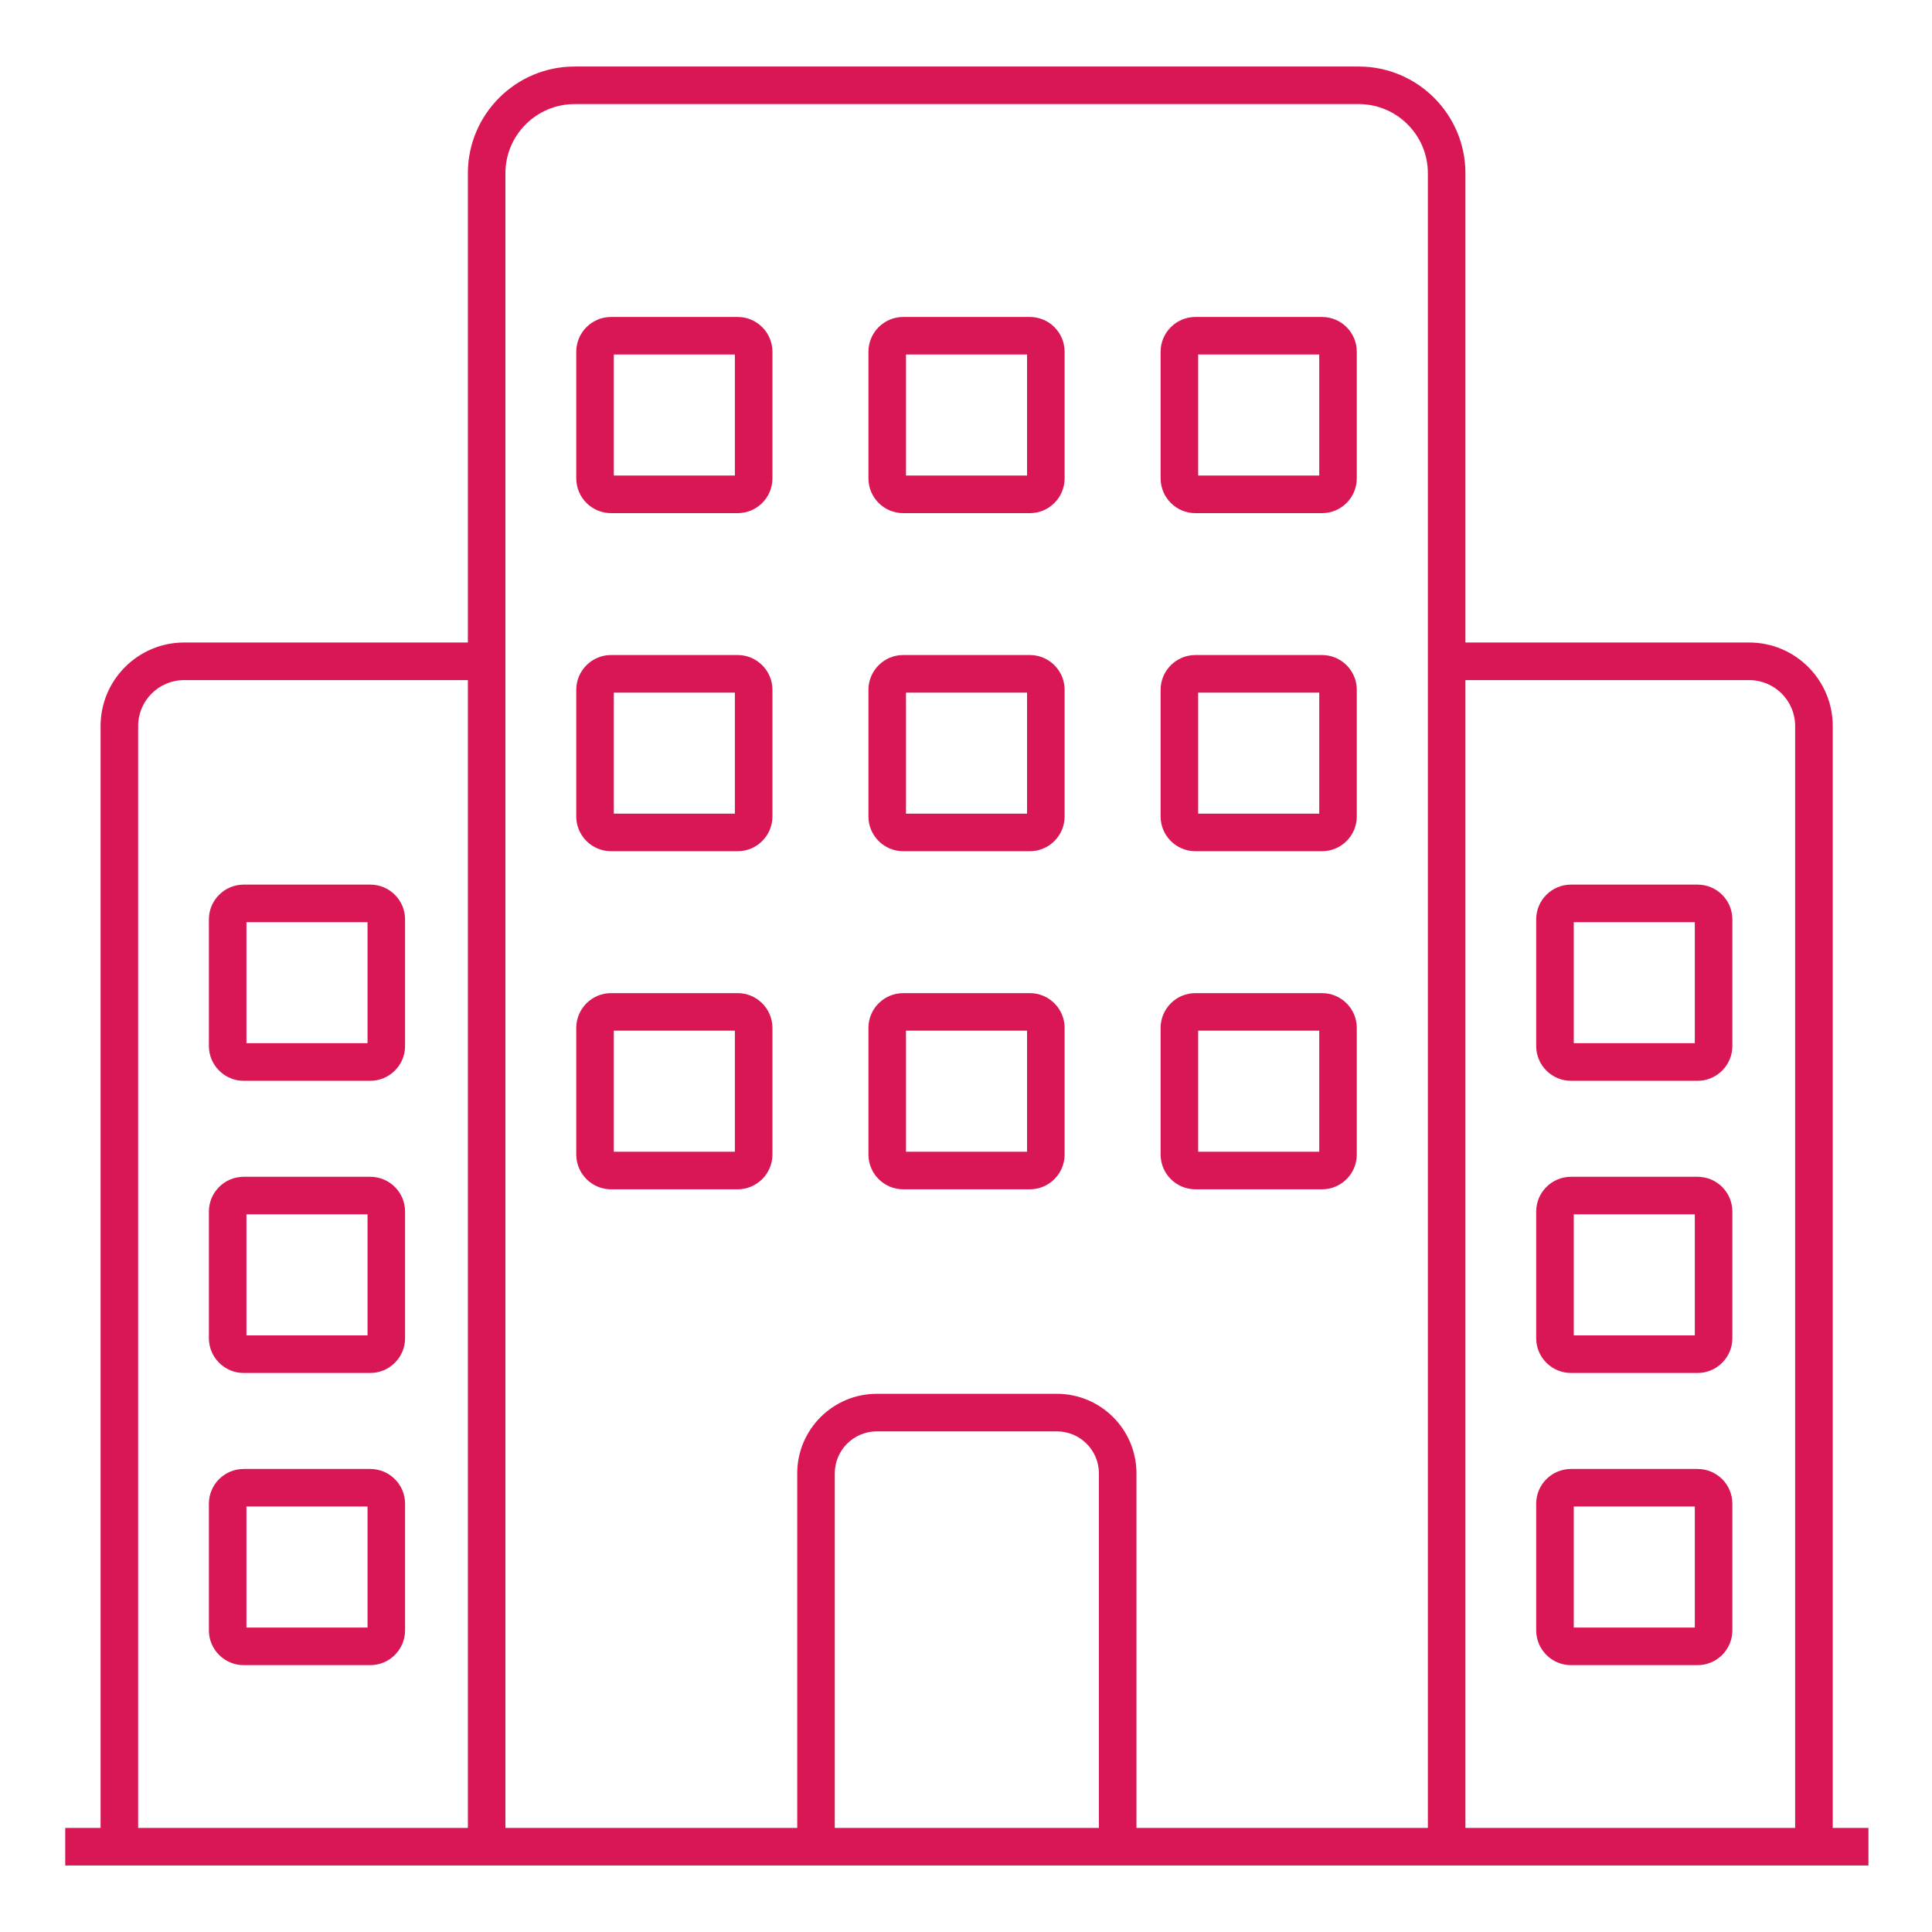 <svg width="48" height="48" viewBox="0 0 48 48" fill="none" xmlns="http://www.w3.org/2000/svg">
<path d="M46.421 45.414H45.534V18.038C45.534 16.894 44.603 15.963 43.459 15.963H36.408V4.304C36.408 2.842 35.219 1.653 33.757 1.653H14.275C12.813 1.653 11.624 2.842 11.624 4.304V15.963H4.574C3.43 15.963 2.499 16.894 2.499 18.038V45.414H1.621V46.347H46.421V45.414ZM43.459 16.897C44.088 16.897 44.6 17.409 44.6 18.038V45.414H36.408V16.897H43.459L43.459 16.897ZM12.557 4.304C12.557 3.357 13.328 2.586 14.275 2.586H33.757C34.704 2.586 35.475 3.357 35.475 4.304V45.414H28.235V36.605C28.235 35.516 27.349 34.629 26.259 34.629H21.783C20.693 34.629 19.807 35.516 19.807 36.605V45.414H12.557V4.304ZM27.302 45.414H20.74V36.605C20.74 36.03 21.208 35.562 21.783 35.562H26.259C26.834 35.562 27.302 36.03 27.302 36.605V45.414H27.302ZM3.432 18.038C3.432 17.409 3.944 16.897 4.574 16.897H11.624V45.414H3.432V18.038Z" fill="#D91754"/>
<path d="M15.181 12.749H18.327C18.803 12.749 19.191 12.361 19.191 11.885V8.739C19.191 8.262 18.803 7.875 18.327 7.875H15.181C14.705 7.875 14.317 8.262 14.317 8.739V11.885C14.317 12.361 14.705 12.749 15.181 12.749ZM15.25 8.808H18.258V11.815H15.25V8.808Z" fill="#D91754"/>
<path d="M22.44 12.749H25.586C26.063 12.749 26.45 12.361 26.45 11.885V8.739C26.45 8.262 26.063 7.875 25.586 7.875H22.44C21.964 7.875 21.576 8.262 21.576 8.739V11.885C21.576 12.361 21.964 12.749 22.44 12.749ZM22.509 8.808H25.517V11.815H22.509V8.808Z" fill="#D91754"/>
<path d="M29.699 12.749H32.845C33.322 12.749 33.709 12.361 33.709 11.885V8.739C33.709 8.262 33.322 7.875 32.845 7.875H29.699C29.223 7.875 28.835 8.262 28.835 8.739V11.885C28.835 12.361 29.223 12.749 29.699 12.749ZM29.768 8.808H32.776V11.815H29.768V8.808Z" fill="#D91754"/>
<path d="M15.181 21.148H18.327C18.803 21.148 19.191 20.761 19.191 20.285V17.138C19.191 16.662 18.803 16.274 18.327 16.274H15.181C14.705 16.274 14.317 16.662 14.317 17.138V20.285C14.317 20.761 14.705 21.148 15.181 21.148ZM15.25 17.208H18.258V20.215H15.25V17.208Z" fill="#D91754"/>
<path d="M22.44 21.148H25.586C26.063 21.148 26.45 20.761 26.45 20.285V17.138C26.45 16.662 26.063 16.274 25.586 16.274H22.44C21.964 16.274 21.576 16.662 21.576 17.138V20.285C21.576 20.761 21.964 21.148 22.44 21.148ZM22.509 17.208H25.517V20.215H22.509V17.208Z" fill="#D91754"/>
<path d="M29.699 21.148H32.845C33.322 21.148 33.709 20.761 33.709 20.285V17.138C33.709 16.662 33.322 16.274 32.845 16.274H29.699C29.223 16.274 28.835 16.662 28.835 17.138V20.285C28.835 20.761 29.223 21.148 29.699 21.148ZM29.768 17.208H32.776V20.215H29.768V17.208Z" fill="#D91754"/>
<path d="M15.181 29.548H18.327C18.803 29.548 19.191 29.16 19.191 28.684V25.538C19.191 25.061 18.803 24.674 18.327 24.674H15.181C14.705 24.674 14.317 25.061 14.317 25.538V28.684C14.317 29.16 14.705 29.548 15.181 29.548ZM15.25 25.607H18.258V28.615H15.25V25.607Z" fill="#D91754"/>
<path d="M22.44 29.548H25.586C26.063 29.548 26.45 29.16 26.45 28.684V25.538C26.45 25.061 26.063 24.674 25.586 24.674H22.44C21.964 24.674 21.576 25.061 21.576 25.538V28.684C21.576 29.16 21.964 29.548 22.44 29.548ZM22.509 25.607H25.517V28.615H22.509V25.607Z" fill="#D91754"/>
<path d="M29.699 29.548H32.845C33.322 29.548 33.709 29.16 33.709 28.684V25.538C33.709 25.061 33.322 24.674 32.845 24.674H29.699C29.223 24.674 28.835 25.061 28.835 25.538V28.684C28.835 29.16 29.223 29.548 29.699 29.548ZM29.768 25.607H32.776V28.615H29.768V25.607Z" fill="#D91754"/>
<path d="M9.2 21.978H6.054C5.578 21.978 5.19 22.365 5.19 22.842V25.988C5.19 26.464 5.578 26.852 6.054 26.852H9.2C9.676 26.852 10.064 26.464 10.064 25.988V22.842C10.064 22.365 9.676 21.978 9.2 21.978ZM9.131 25.918H6.123V22.911H9.131V25.918Z" fill="#D91754"/>
<path d="M9.2 29.237H6.054C5.578 29.237 5.19 29.624 5.19 30.101V33.247C5.19 33.723 5.578 34.111 6.054 34.111H9.2C9.676 34.111 10.064 33.723 10.064 33.247V30.101C10.064 29.624 9.676 29.237 9.2 29.237ZM9.131 33.177H6.123V30.17H9.131V33.177Z" fill="#D91754"/>
<path d="M9.2 36.496H6.054C5.578 36.496 5.19 36.883 5.19 37.359V40.506C5.19 40.982 5.578 41.37 6.054 41.37H9.2C9.676 41.37 10.064 40.982 10.064 40.506V37.359C10.064 36.883 9.676 36.496 9.2 36.496ZM9.131 40.436H6.123V37.429H9.131V40.436Z" fill="#D91754"/>
<path d="M39.03 26.852H42.176C42.653 26.852 43.04 26.464 43.04 25.988V22.842C43.04 22.365 42.653 21.978 42.176 21.978H39.03C38.554 21.978 38.166 22.365 38.166 22.842V25.988C38.166 26.464 38.554 26.852 39.03 26.852ZM39.1 22.911H42.107V25.918H39.1V22.911Z" fill="#D91754"/>
<path d="M39.03 34.111H42.176C42.653 34.111 43.04 33.723 43.04 33.247V30.101C43.04 29.624 42.653 29.237 42.176 29.237H39.03C38.554 29.237 38.166 29.624 38.166 30.101V33.247C38.166 33.723 38.554 34.111 39.03 34.111ZM39.1 30.17H42.107V33.177H39.1V30.17Z" fill="#D91754"/>
<path d="M39.03 41.37H42.176C42.653 41.37 43.04 40.982 43.04 40.506V37.359C43.04 36.883 42.653 36.496 42.176 36.496H39.03C38.554 36.496 38.166 36.883 38.166 37.359V40.506C38.166 40.982 38.554 41.37 39.03 41.37ZM39.1 37.429H42.107V40.436H39.1V37.429Z" fill="#D91754"/>
</svg>
